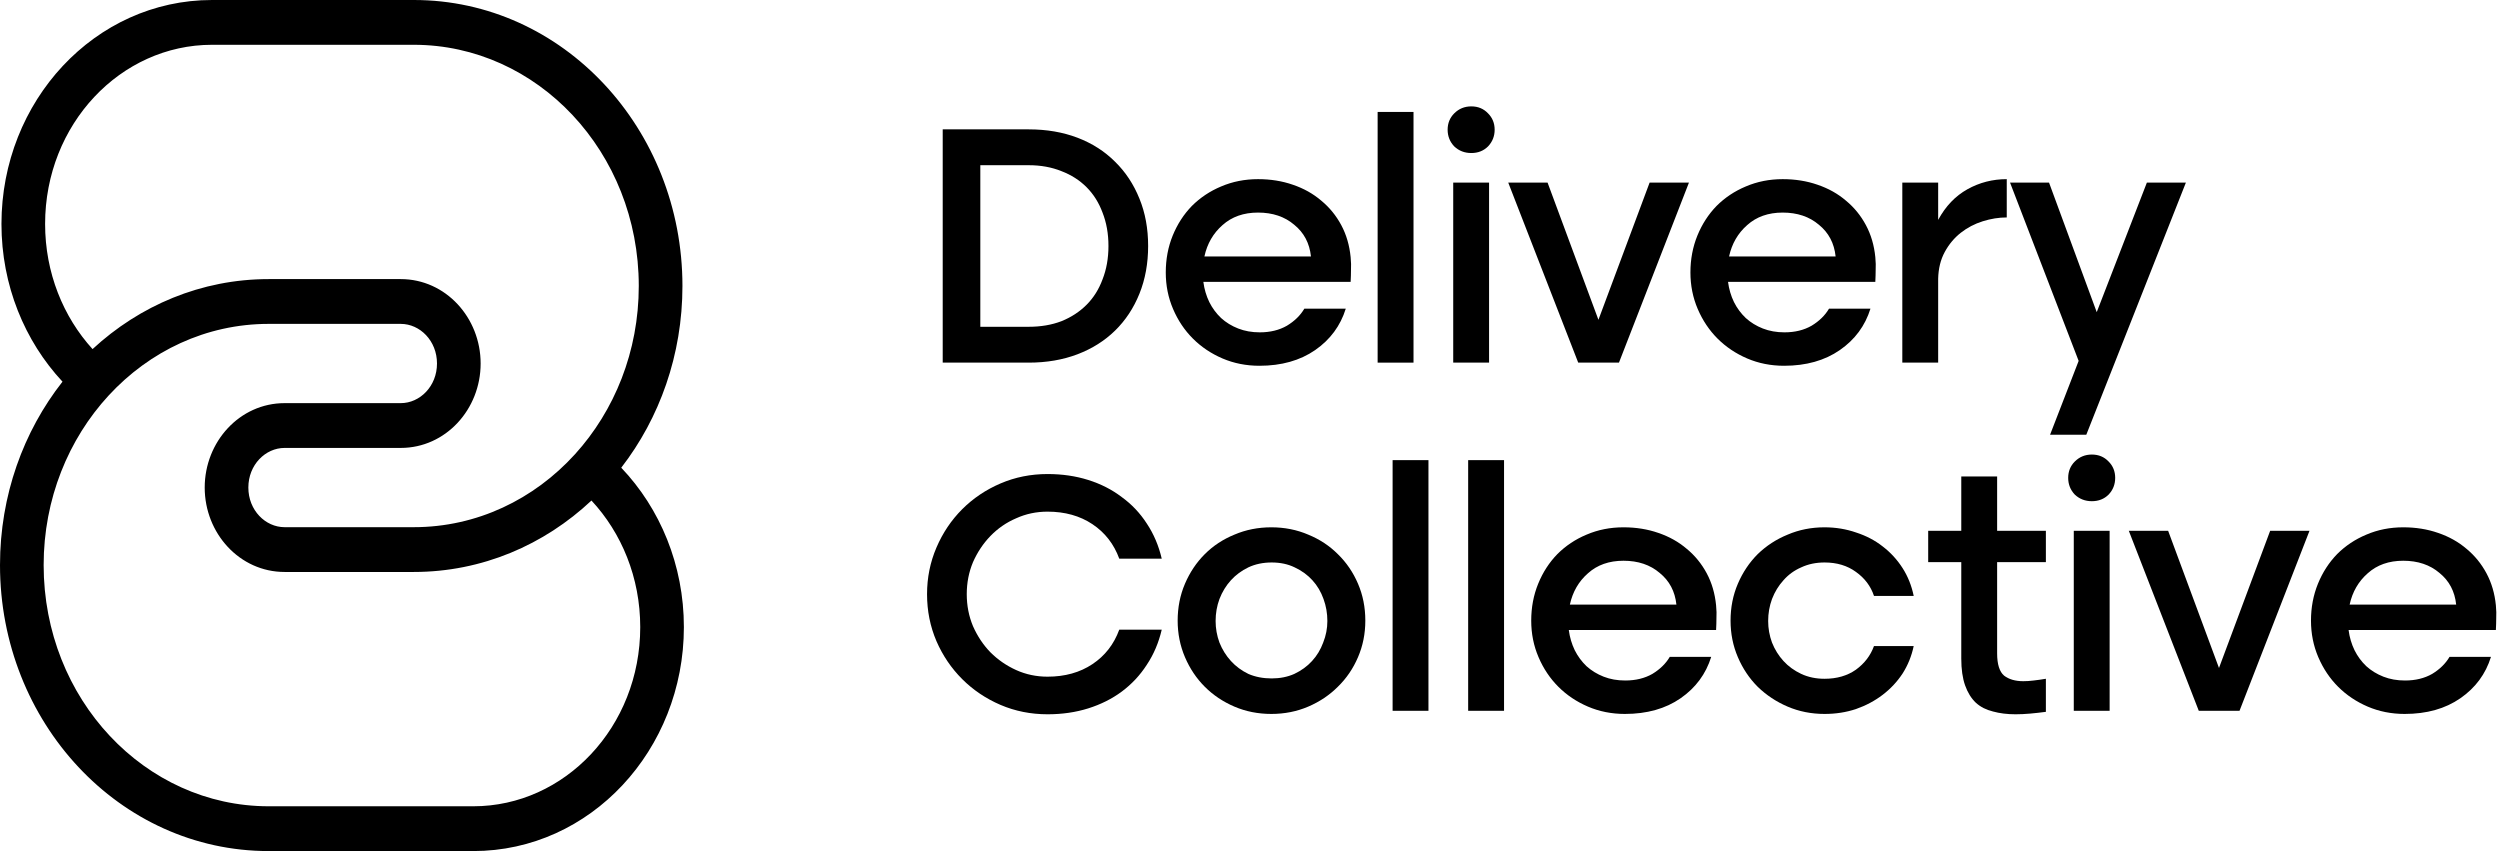 <svg width="94" height="32" viewBox="0 0 94 32" fill="none" xmlns="http://www.w3.org/2000/svg">
<path fill-rule="evenodd" clip-rule="evenodd" d="M10.101 30.316L12.884 30.316L12.884 32L10.101 32C4.491 32 -1.10204e-05 27.154 -1.0504e-05 21.247C-1.02749e-05 18.627 0.881 16.22 2.35 14.351C0.929 12.826 0.055 10.729 0.055 8.421C0.055 3.802 3.568 -2.86968e-08 7.972 3.56232e-07L15.559 1.01956e-06C21.168 1.50992e-06 25.66 4.846 25.66 10.753C25.66 13.344 24.798 15.726 23.359 17.586C24.816 19.115 25.714 21.239 25.714 23.579C25.714 28.198 22.2 32 17.797 32L12.884 32L12.884 30.316L17.797 30.316C21.233 30.316 24.073 27.332 24.073 23.579C24.073 21.716 23.37 20.036 22.239 18.82C20.462 20.488 18.124 21.506 15.559 21.506L10.701 21.506C9.011 21.506 7.697 20.053 7.697 18.332C7.697 16.611 9.011 15.158 10.701 15.158L15.068 15.158C15.79 15.158 16.431 14.523 16.431 13.668C16.431 12.813 15.79 12.178 15.068 12.178L12.83 12.178L12.83 10.494L15.068 10.494C16.758 10.494 18.072 11.947 18.072 13.668C18.072 15.389 16.758 16.842 15.068 16.842L10.701 16.842C9.979 16.842 9.338 17.477 9.338 18.332C9.338 19.187 9.979 19.822 10.701 19.822L15.559 19.822C17.931 19.822 20.079 18.776 21.621 17.078C23.102 15.447 24.018 13.218 24.018 10.753C24.018 5.712 20.2 1.684 15.559 1.684L7.972 1.684C4.536 1.684 1.696 4.668 1.696 8.421C1.696 10.256 2.378 11.914 3.48 13.126C5.249 11.49 7.564 10.494 10.101 10.494L12.83 10.494L12.83 12.178L10.101 12.178C7.751 12.178 5.621 13.204 4.083 14.873C2.576 16.509 1.641 18.758 1.641 21.247C1.641 26.288 5.459 30.316 10.101 30.316Z" fill="black"/>
<path d="M35.446 13.635V4.864H38.68C39.352 4.864 39.963 4.969 40.513 5.178C41.062 5.388 41.534 5.689 41.926 6.081C42.319 6.465 42.625 6.928 42.843 7.469C43.061 8.002 43.17 8.595 43.17 9.25C43.17 9.904 43.061 10.502 42.843 11.043C42.625 11.584 42.319 12.047 41.926 12.431C41.534 12.815 41.062 13.111 40.513 13.321C39.963 13.53 39.352 13.635 38.68 13.635H35.446ZM36.86 12.287H38.68C39.134 12.287 39.544 12.217 39.91 12.077C40.277 11.929 40.591 11.724 40.853 11.462C41.115 11.2 41.316 10.882 41.455 10.506C41.603 10.131 41.678 9.712 41.678 9.25C41.678 8.787 41.603 8.368 41.455 7.993C41.316 7.618 41.115 7.299 40.853 7.037C40.591 6.775 40.277 6.575 39.91 6.435C39.544 6.287 39.134 6.212 38.68 6.212H36.86V12.287Z" fill="black"/>
<path d="M45.246 10.598C45.281 10.868 45.355 11.122 45.469 11.357C45.582 11.584 45.731 11.785 45.914 11.959C46.097 12.125 46.311 12.256 46.556 12.352C46.8 12.448 47.071 12.496 47.367 12.496C47.76 12.496 48.1 12.413 48.388 12.247C48.676 12.073 48.895 11.859 49.043 11.606H50.601C50.4 12.252 50.016 12.771 49.449 13.164C48.881 13.556 48.183 13.753 47.354 13.753C46.857 13.753 46.394 13.661 45.966 13.478C45.539 13.295 45.168 13.046 44.854 12.732C44.539 12.418 44.291 12.047 44.108 11.619C43.924 11.191 43.833 10.733 43.833 10.245C43.833 9.747 43.92 9.284 44.094 8.857C44.269 8.429 44.509 8.058 44.814 7.744C45.129 7.43 45.495 7.186 45.914 7.011C46.342 6.828 46.804 6.736 47.302 6.736C47.773 6.736 48.209 6.806 48.611 6.946C49.021 7.085 49.379 7.286 49.684 7.548C49.99 7.801 50.239 8.106 50.431 8.464C50.623 8.822 50.74 9.223 50.784 9.668C50.801 9.852 50.806 10.013 50.797 10.153C50.797 10.284 50.793 10.432 50.784 10.598H45.246ZM49.292 9.642C49.239 9.145 49.03 8.748 48.663 8.451C48.305 8.146 47.852 7.993 47.302 7.993C46.761 7.993 46.316 8.15 45.966 8.464C45.617 8.77 45.39 9.162 45.286 9.642H49.292Z" fill="black"/>
<path d="M51.799 4.209H53.148V13.635H51.799V4.209Z" fill="black"/>
<path d="M54.431 4.877C54.431 4.633 54.514 4.428 54.68 4.262C54.855 4.087 55.068 4 55.322 4C55.575 4 55.784 4.087 55.95 4.262C56.116 4.428 56.199 4.633 56.199 4.877C56.199 5.121 56.116 5.331 55.95 5.505C55.784 5.671 55.575 5.754 55.322 5.754C55.068 5.754 54.855 5.671 54.68 5.505C54.514 5.331 54.431 5.121 54.431 4.877ZM54.641 6.867H55.989V13.635H54.641V6.867Z" fill="black"/>
<path d="M59.341 13.635L56.71 6.867H58.189L60.101 12.025L62.025 6.867H63.504L60.873 13.635H59.341Z" fill="black"/>
<path d="M64.974 10.598C65.009 10.868 65.083 11.122 65.197 11.357C65.31 11.584 65.459 11.785 65.642 11.959C65.825 12.125 66.039 12.256 66.283 12.352C66.528 12.448 66.798 12.496 67.095 12.496C67.488 12.496 67.828 12.413 68.116 12.247C68.404 12.073 68.622 11.859 68.771 11.606H70.329C70.128 12.252 69.744 12.771 69.176 13.164C68.609 13.556 67.911 13.753 67.082 13.753C66.584 13.753 66.122 13.661 65.694 13.478C65.267 13.295 64.896 13.046 64.581 12.732C64.267 12.418 64.019 12.047 63.835 11.619C63.652 11.191 63.56 10.733 63.56 10.245C63.56 9.747 63.648 9.284 63.822 8.857C63.997 8.429 64.237 8.058 64.542 7.744C64.856 7.43 65.223 7.186 65.642 7.011C66.07 6.828 66.532 6.736 67.029 6.736C67.501 6.736 67.937 6.806 68.339 6.946C68.749 7.085 69.107 7.286 69.412 7.548C69.718 7.801 69.966 8.106 70.158 8.464C70.35 8.822 70.468 9.223 70.512 9.668C70.529 9.852 70.534 10.013 70.525 10.153C70.525 10.284 70.52 10.432 70.512 10.598H64.974ZM69.019 9.642C68.967 9.145 68.757 8.748 68.391 8.451C68.033 8.146 67.579 7.993 67.029 7.993C66.488 7.993 66.043 8.15 65.694 8.464C65.345 8.77 65.118 9.162 65.013 9.642H69.019Z" fill="black"/>
<path d="M71.527 6.867H72.875V8.268C73.154 7.753 73.521 7.369 73.975 7.116C74.429 6.863 74.922 6.736 75.454 6.736V8.176C75.157 8.176 74.856 8.224 74.551 8.32C74.245 8.416 73.971 8.56 73.726 8.752C73.482 8.944 73.281 9.184 73.124 9.472C72.967 9.76 72.884 10.096 72.875 10.48V13.635H71.527V6.867Z" fill="black"/>
<path d="M77.083 16.345L78.157 13.57L75.578 6.867H77.044L78.837 11.737L80.722 6.867H82.189L78.445 16.345H77.083Z" fill="black"/>
<path d="M34.857 22.341C34.857 21.721 34.975 21.136 35.211 20.587C35.446 20.037 35.769 19.557 36.179 19.146C36.59 18.736 37.07 18.413 37.619 18.178C38.169 17.942 38.758 17.824 39.387 17.824C39.937 17.824 40.447 17.898 40.918 18.047C41.39 18.195 41.809 18.409 42.175 18.688C42.55 18.959 42.865 19.291 43.118 19.683C43.38 20.076 43.567 20.517 43.681 21.005H42.084C41.883 20.456 41.547 20.024 41.075 19.709C40.604 19.395 40.041 19.238 39.387 19.238C38.968 19.238 38.575 19.321 38.209 19.487C37.842 19.644 37.519 19.866 37.24 20.154C36.969 20.434 36.751 20.761 36.585 21.136C36.428 21.512 36.35 21.913 36.35 22.341C36.35 22.768 36.428 23.17 36.585 23.545C36.751 23.92 36.969 24.248 37.24 24.527C37.519 24.806 37.842 25.029 38.209 25.195C38.575 25.36 38.968 25.443 39.387 25.443C40.041 25.443 40.604 25.286 41.075 24.972C41.547 24.658 41.883 24.226 42.084 23.676H43.681C43.567 24.165 43.38 24.605 43.118 24.998C42.865 25.391 42.55 25.727 42.175 26.006C41.809 26.277 41.39 26.486 40.918 26.635C40.447 26.783 39.937 26.857 39.387 26.857C38.758 26.857 38.169 26.739 37.619 26.504C37.07 26.268 36.59 25.945 36.179 25.535C35.769 25.125 35.446 24.649 35.211 24.108C34.975 23.558 34.857 22.969 34.857 22.341Z" fill="black"/>
<path d="M44.28 23.336C44.28 22.838 44.372 22.376 44.555 21.948C44.738 21.52 44.987 21.149 45.301 20.835C45.615 20.521 45.986 20.277 46.414 20.102C46.842 19.919 47.304 19.827 47.802 19.827C48.299 19.827 48.762 19.919 49.189 20.102C49.617 20.277 49.988 20.521 50.302 20.835C50.625 21.149 50.878 21.52 51.061 21.948C51.245 22.376 51.336 22.838 51.336 23.336C51.336 23.824 51.245 24.282 51.061 24.71C50.878 25.138 50.625 25.509 50.302 25.823C49.988 26.137 49.617 26.386 49.189 26.569C48.762 26.752 48.299 26.844 47.802 26.844C47.304 26.844 46.842 26.752 46.414 26.569C45.986 26.386 45.615 26.137 45.301 25.823C44.987 25.509 44.738 25.138 44.555 24.71C44.372 24.282 44.28 23.824 44.28 23.336ZM45.707 23.349C45.707 23.628 45.755 23.898 45.851 24.16C45.956 24.422 46.1 24.654 46.283 24.854C46.466 25.055 46.684 25.216 46.938 25.339C47.199 25.452 47.492 25.509 47.815 25.509C48.129 25.509 48.413 25.452 48.666 25.339C48.927 25.216 49.15 25.055 49.333 24.854C49.517 24.654 49.656 24.422 49.752 24.16C49.857 23.898 49.909 23.628 49.909 23.349C49.909 23.061 49.861 22.786 49.765 22.524C49.669 22.253 49.53 22.018 49.346 21.817C49.163 21.616 48.941 21.455 48.679 21.333C48.426 21.21 48.138 21.149 47.815 21.149C47.492 21.149 47.199 21.21 46.938 21.333C46.684 21.455 46.466 21.616 46.283 21.817C46.1 22.018 45.956 22.253 45.851 22.524C45.755 22.786 45.707 23.061 45.707 23.349Z" fill="black"/>
<path d="M52.362 17.301H53.71V26.726H52.362V17.301Z" fill="black"/>
<path d="M55.203 17.301H56.552V26.726H55.203V17.301Z" fill="black"/>
<path d="M58.987 23.689C59.022 23.96 59.097 24.213 59.21 24.448C59.324 24.675 59.472 24.876 59.655 25.051C59.839 25.216 60.052 25.347 60.297 25.443C60.541 25.539 60.812 25.587 61.108 25.587C61.501 25.587 61.841 25.504 62.129 25.339C62.417 25.164 62.636 24.95 62.784 24.697H64.342C64.141 25.343 63.757 25.862 63.19 26.255C62.623 26.648 61.924 26.844 61.095 26.844C60.598 26.844 60.135 26.752 59.708 26.569C59.28 26.386 58.909 26.137 58.595 25.823C58.281 25.509 58.032 25.138 57.849 24.71C57.665 24.282 57.574 23.824 57.574 23.336C57.574 22.838 57.661 22.376 57.836 21.948C58.01 21.52 58.25 21.149 58.556 20.835C58.87 20.521 59.236 20.277 59.655 20.102C60.083 19.919 60.545 19.827 61.043 19.827C61.514 19.827 61.95 19.897 62.352 20.037C62.762 20.176 63.12 20.377 63.425 20.639C63.731 20.892 63.98 21.197 64.172 21.555C64.364 21.913 64.481 22.314 64.525 22.76C64.543 22.943 64.547 23.104 64.538 23.244C64.538 23.375 64.534 23.523 64.525 23.689H58.987ZM63.033 22.733C62.98 22.236 62.771 21.839 62.404 21.542C62.047 21.237 61.593 21.084 61.043 21.084C60.502 21.084 60.057 21.241 59.708 21.555C59.358 21.861 59.132 22.253 59.027 22.733H63.033Z" fill="black"/>
<path d="M65.069 23.336C65.069 22.838 65.16 22.376 65.344 21.948C65.527 21.52 65.776 21.149 66.09 20.835C66.413 20.521 66.788 20.277 67.216 20.102C67.644 19.919 68.106 19.827 68.603 19.827C69.022 19.827 69.419 19.893 69.795 20.024C70.17 20.146 70.502 20.32 70.79 20.547C71.087 20.774 71.335 21.045 71.536 21.359C71.737 21.673 71.876 22.022 71.955 22.406H70.462C70.34 22.04 70.113 21.738 69.782 21.503C69.459 21.267 69.066 21.149 68.603 21.149C68.281 21.149 67.988 21.21 67.726 21.333C67.465 21.446 67.242 21.608 67.059 21.817C66.876 22.018 66.731 22.253 66.627 22.524C66.531 22.786 66.483 23.061 66.483 23.349C66.483 23.628 66.531 23.898 66.627 24.16C66.731 24.422 66.876 24.654 67.059 24.854C67.242 25.055 67.465 25.216 67.726 25.339C67.988 25.461 68.281 25.522 68.603 25.522C69.066 25.522 69.459 25.408 69.782 25.181C70.105 24.946 70.332 24.649 70.462 24.291H71.955C71.876 24.667 71.737 25.011 71.536 25.326C71.335 25.631 71.087 25.897 70.79 26.124C70.493 26.351 70.157 26.53 69.782 26.661C69.415 26.783 69.022 26.844 68.603 26.844C68.106 26.844 67.644 26.752 67.216 26.569C66.788 26.386 66.413 26.137 66.09 25.823C65.776 25.509 65.527 25.138 65.344 24.71C65.16 24.282 65.069 23.824 65.069 23.336Z" fill="black"/>
<path d="M75.092 17.916V19.958H76.925V21.136H75.092V24.566C75.092 24.976 75.18 25.256 75.354 25.404C75.537 25.544 75.777 25.613 76.074 25.613C76.196 25.613 76.327 25.605 76.467 25.587C76.615 25.57 76.768 25.548 76.925 25.522V26.765C76.724 26.792 76.528 26.814 76.336 26.831C76.144 26.848 75.961 26.857 75.786 26.857C75.472 26.857 75.188 26.822 74.935 26.752C74.682 26.691 74.468 26.582 74.294 26.425C74.119 26.259 73.984 26.041 73.888 25.771C73.792 25.5 73.744 25.164 73.744 24.763V21.136H72.5V19.958H73.744V17.916H75.092Z" fill="black"/>
<path d="M77.764 17.968C77.764 17.724 77.847 17.519 78.013 17.353C78.188 17.178 78.401 17.091 78.654 17.091C78.907 17.091 79.117 17.178 79.283 17.353C79.449 17.519 79.531 17.724 79.531 17.968C79.531 18.213 79.449 18.422 79.283 18.597C79.117 18.762 78.907 18.845 78.654 18.845C78.401 18.845 78.188 18.762 78.013 18.597C77.847 18.422 77.764 18.213 77.764 17.968ZM77.974 19.958H79.322V26.726H77.974V19.958Z" fill="black"/>
<path d="M82.674 26.726L80.043 19.958H81.522L83.434 25.116L85.358 19.958H86.837L84.206 26.726H82.674Z" fill="black"/>
<path d="M88.307 23.689C88.342 23.96 88.416 24.213 88.53 24.448C88.643 24.675 88.791 24.876 88.975 25.051C89.158 25.216 89.372 25.347 89.616 25.443C89.861 25.539 90.131 25.587 90.428 25.587C90.821 25.587 91.161 25.504 91.449 25.339C91.737 25.164 91.955 24.95 92.103 24.697H93.661C93.461 25.343 93.077 25.862 92.509 26.255C91.942 26.648 91.244 26.844 90.415 26.844C89.917 26.844 89.455 26.752 89.027 26.569C88.6 26.386 88.229 26.137 87.914 25.823C87.6 25.509 87.352 25.138 87.168 24.71C86.985 24.282 86.893 23.824 86.893 23.336C86.893 22.838 86.981 22.376 87.155 21.948C87.33 21.52 87.57 21.149 87.875 20.835C88.189 20.521 88.556 20.277 88.975 20.102C89.402 19.919 89.865 19.827 90.362 19.827C90.834 19.827 91.27 19.897 91.671 20.037C92.082 20.176 92.439 20.377 92.745 20.639C93.05 20.892 93.299 21.197 93.491 21.555C93.683 21.913 93.801 22.314 93.845 22.76C93.862 22.943 93.867 23.104 93.858 23.244C93.858 23.375 93.853 23.523 93.845 23.689H88.307ZM92.352 22.733C92.3 22.236 92.091 21.839 91.724 21.542C91.366 21.237 90.912 21.084 90.362 21.084C89.821 21.084 89.376 21.241 89.027 21.555C88.678 21.861 88.451 22.253 88.346 22.733H92.352Z" fill="black"/>
</svg>
